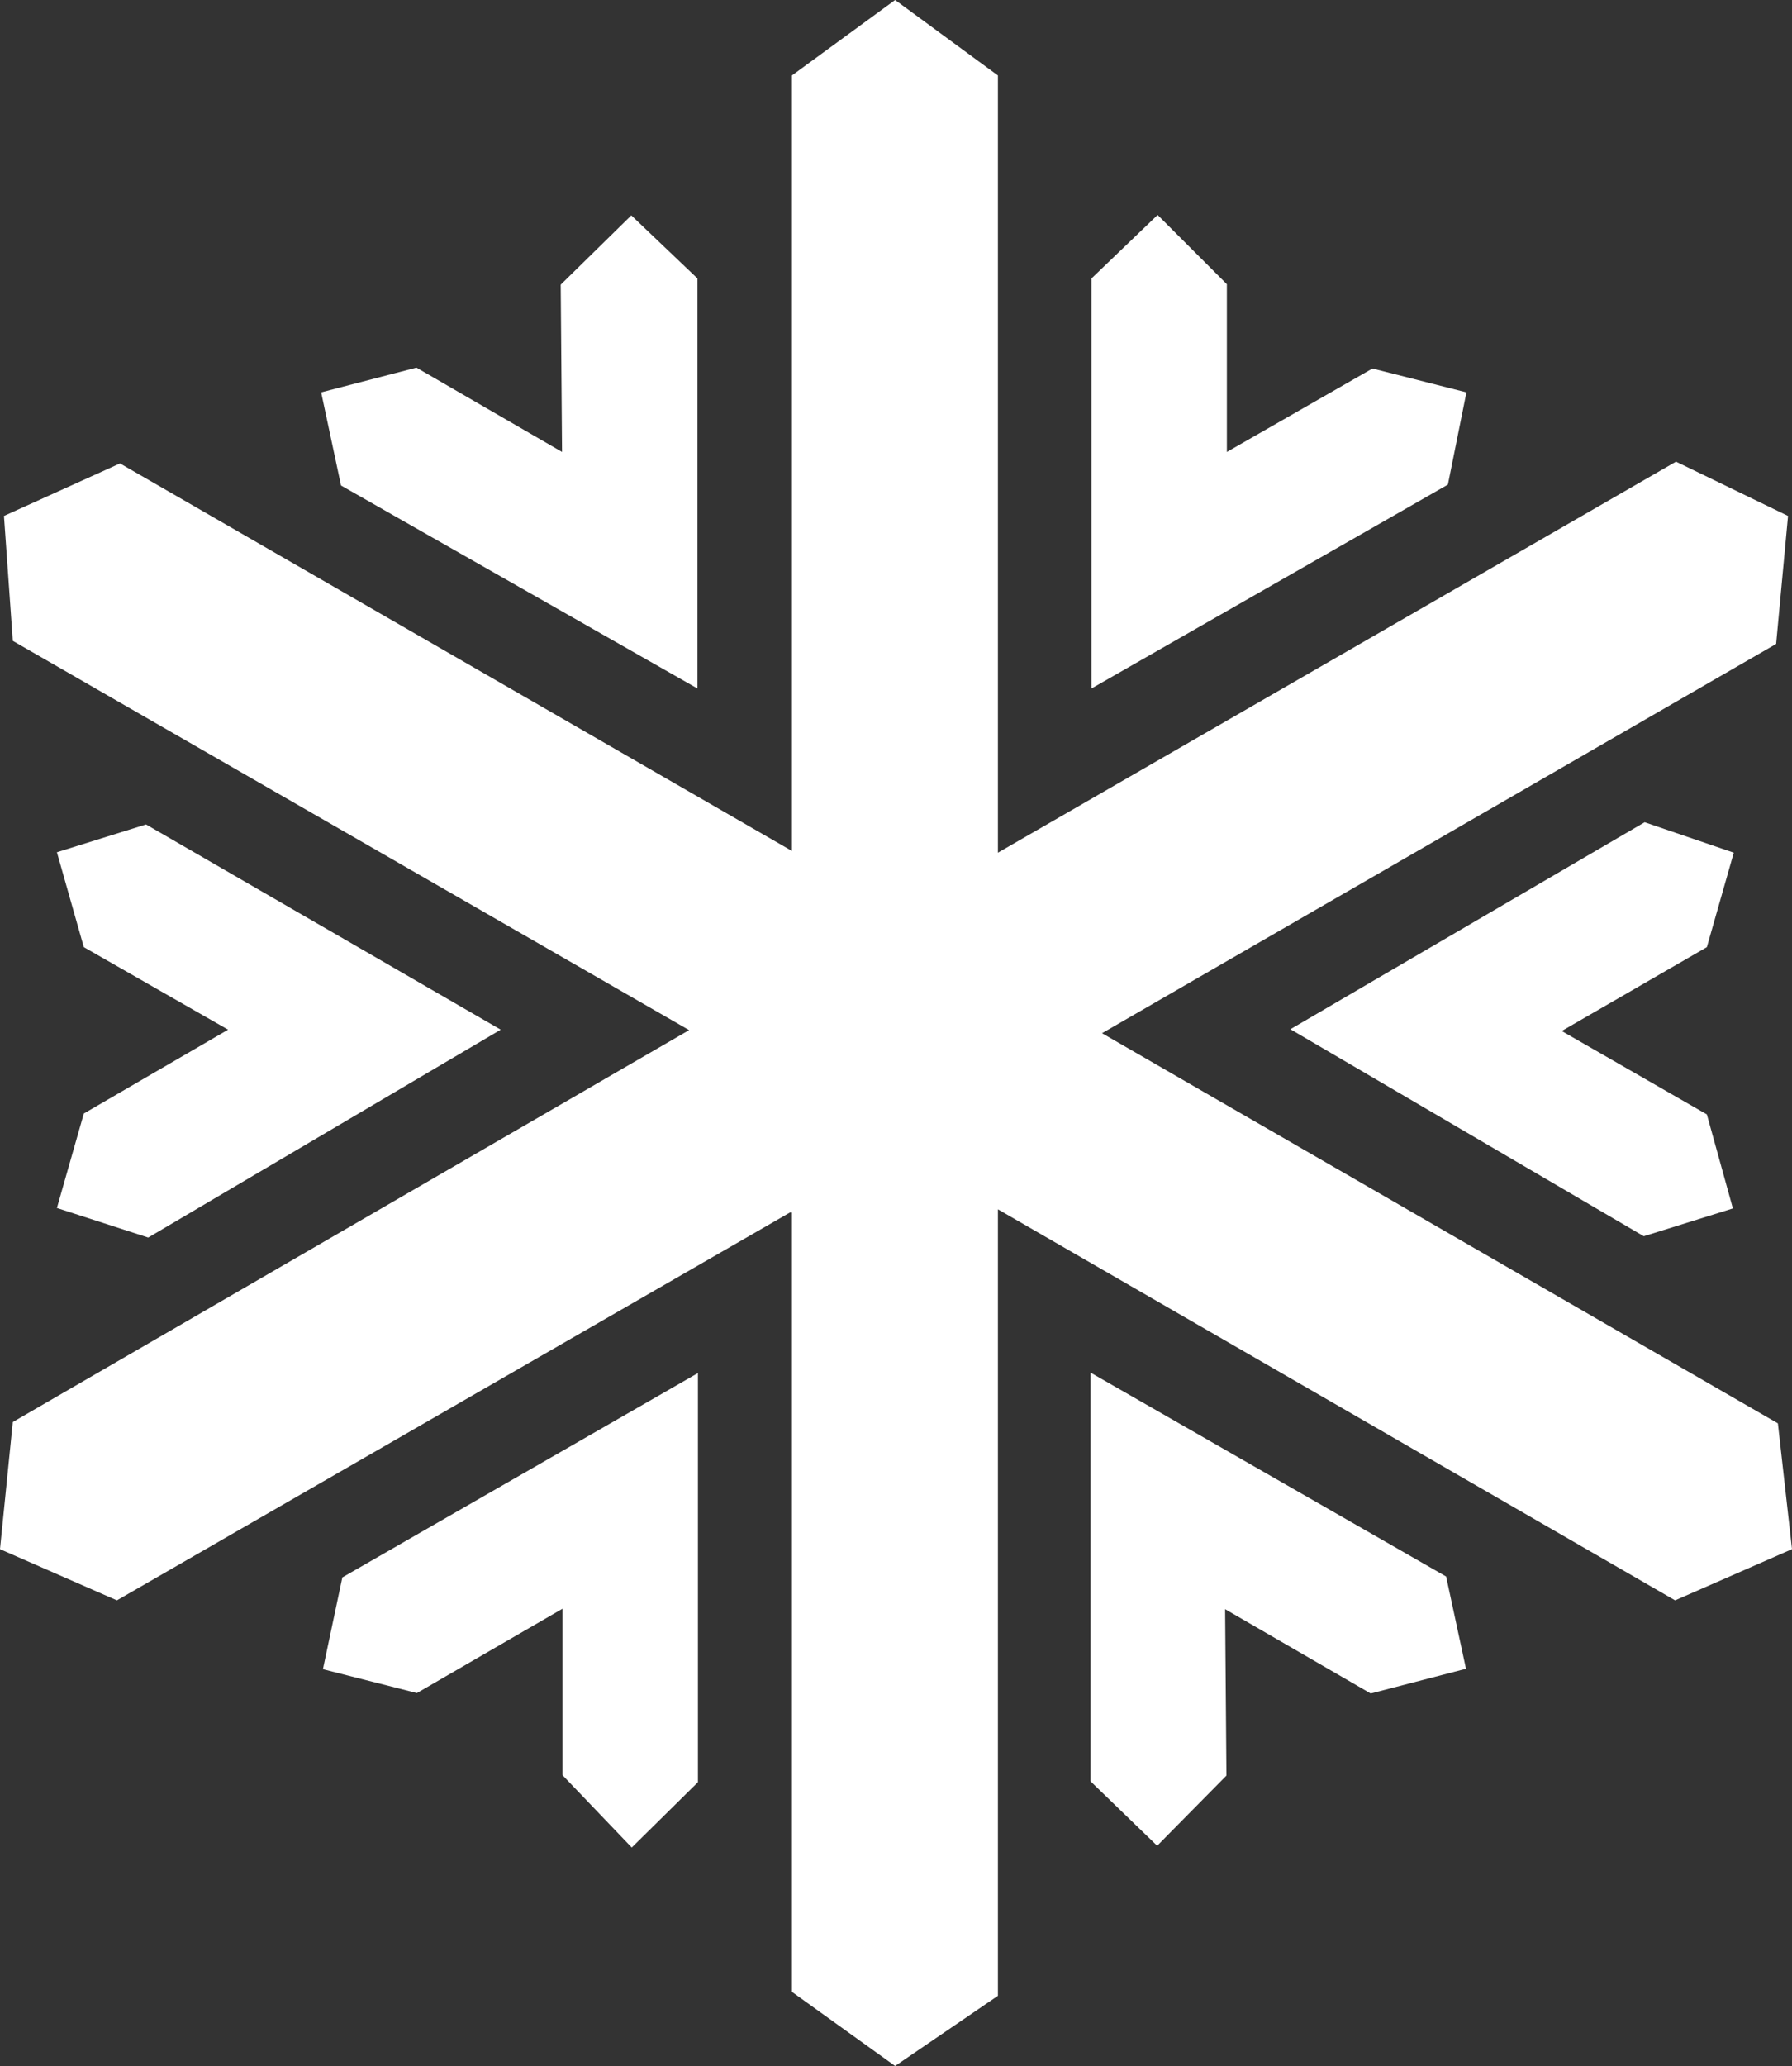 <?xml version="1.0" encoding="UTF-8"?>
<svg id="_レイヤー_1" data-name="レイヤー 1" xmlns="http://www.w3.org/2000/svg" viewBox="0 0 40.62 46.81">
  <rect x="0" y="0" width="40.62" height="46.81" fill="#333333" stroke="none"/>
  <defs>
    <style>
      .cls-1 {
        fill: #fff;
      }
    </style>
  </defs>
  <polygon class="cls-1" points="17.91 27.47 2.65 36.26 0 35.1 .29 32.22 15.62 23.34 .29 14.52 .09 11.69 2.72 10.5 17.95 19.28 17.95 1.71 20.29 0 22.62 1.71 22.62 19.32 37.99 10.46 40.53 11.69 40.26 14.59 24.98 23.41 40.3 32.25 40.62 35.1 37.97 36.26 22.62 27.4 22.62 45.22 20.29 46.81 17.95 45.13 17.95 27.47 17.91 27.47"/>
  <polygon class="cls-1" points="15.81 15.6 7.73 11 7.28 8.89 9.44 8.33 12.74 10.24 12.71 6.45 14.31 4.88 15.81 6.31 15.81 15.6"/>
  <polygon class="cls-1" points="24.74 15.6 32.82 10.98 33.24 8.89 31.11 8.35 27.81 10.24 27.81 6.44 26.24 4.87 24.74 6.31 24.74 15.6"/>
  <polygon class="cls-1" points="15.82 31.11 7.76 35.74 7.32 37.82 9.45 38.36 12.75 36.45 12.75 40.22 14.32 41.86 15.82 40.38 15.82 31.11"/>
  <polygon class="cls-1" points="24.72 31.1 32.78 35.72 33.23 37.81 31.07 38.37 27.77 36.46 27.8 40.23 26.23 41.82 24.72 40.36 24.72 31.1"/>
  <polygon class="cls-1" points="11.35 23.33 3.36 28.04 1.29 27.37 1.9 25.23 5.17 23.33 1.9 21.46 1.29 19.31 3.31 18.68 11.35 23.33"/>
  <polygon class="cls-1" points="29.25 23.32 37.28 18.63 39.3 19.32 38.69 21.46 35.4 23.36 38.69 25.25 39.28 27.38 37.26 28.01 29.25 23.32"/>
</svg>